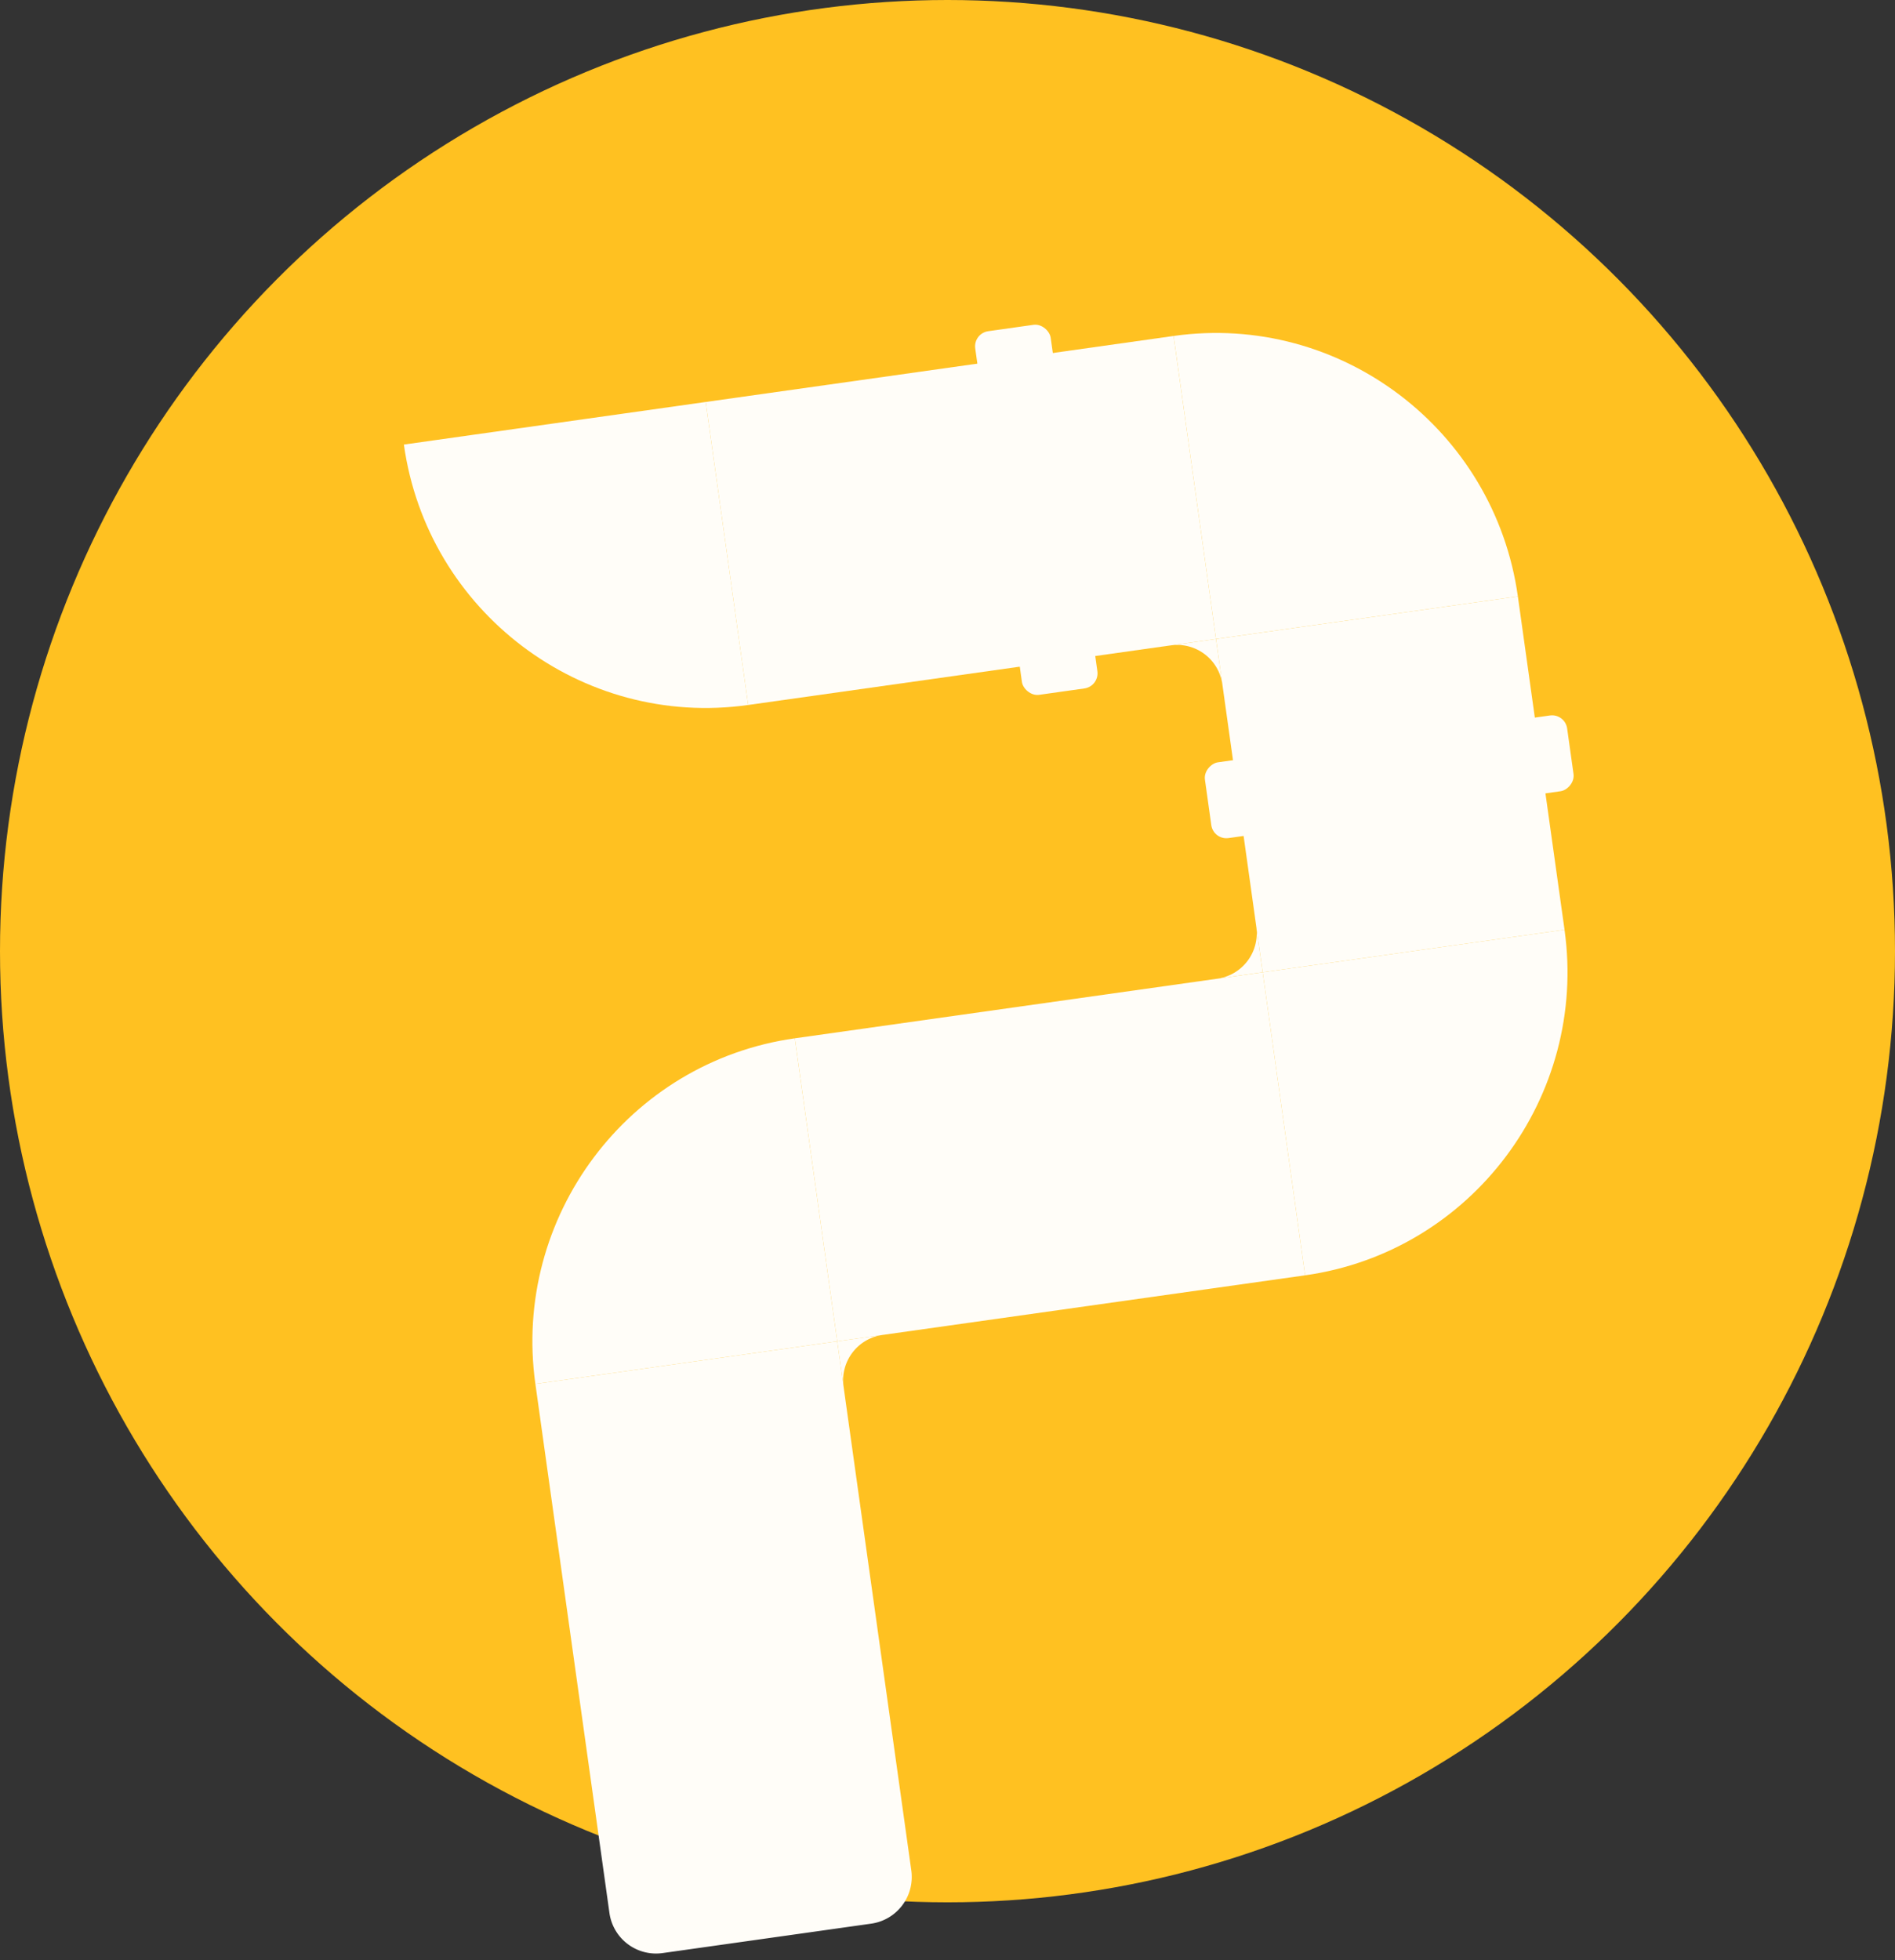 <svg xmlns="http://www.w3.org/2000/svg" fill="none" viewBox="0 0 147 152"><rect x="0" y="0" width="147" height="152" fill="#333333" stroke="none"/><ellipse cx="73.5" cy="73.763" fill="#FFC121" rx="73.5" ry="73.763"/><path fill="#FFFDF8" d="m41.53 107.323 23.416-3.303 5.746 41.03a3.658 3.658 0 0 1-3.112 4.129l-16.178 2.282a3.65 3.65 0 0 1-4.126-3.109l-5.745-41.029ZM97.95 75.402l3.29 23.499-36.294 5.119-3.29-23.499zM91.038 26.054l3.291 23.499-36.294 5.119-3.29-23.499zM121.365 72.1 97.95 75.402l-3.62-25.848 23.415-3.303z"/><path fill="#FFFDF8" d="M41.53 107.323c-1.81-12.934 7.193-24.978 20.125-26.802l3.291 23.499-23.415 3.303ZM121.364 72.1c1.812 12.934-7.192 24.978-20.124 26.802l-3.29-23.5 23.414-3.302ZM91.038 26.054c12.932-1.824 24.895 7.263 26.707 20.197l-23.416 3.302-3.29-23.499ZM58.035 54.672C45.103 56.496 33.14 47.41 31.33 34.476l23.415-3.303 3.291 23.5Z"/><path fill="#FFFDF8" fill-rule="evenodd" d="m97.948 75.401-.492-3.512a3.551 3.551 0 0 1-3.02 4.008l3.512-.496ZM68.459 103.525l-3.513.495.492 3.513a3.551 3.551 0 0 1 3.02-4.008ZM94.33 49.553l-3.513.496a3.543 3.543 0 0 1 4.004 3.017l-.492-3.513Z" clip-rule="evenodd"/><rect width="5.912" height="28.474" fill="#FFFDF8" rx="1.182" transform="rotate(-8.028 221.937 -524.945) skewX(-.056)"/><rect width="5.932" height="28.377" fill="#FFFDF8" rx="1.182" transform="rotate(82.028 28.898 97.455) skewX(.056)"/></svg>

